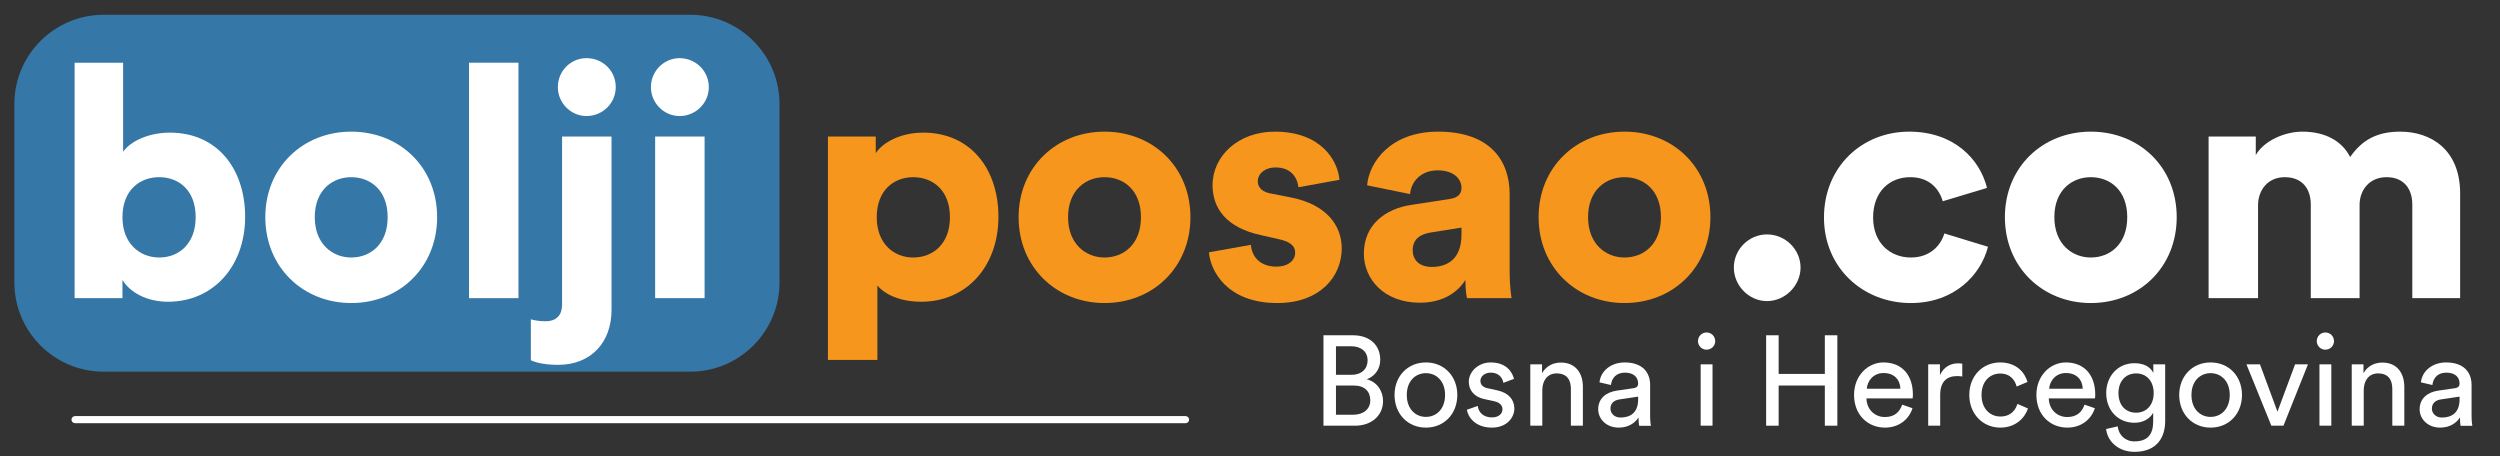<?xml version="1.0" encoding="UTF-8" standalone="no"?>
<!DOCTYPE svg PUBLIC "-//W3C//DTD SVG 1.1//EN" "http://www.w3.org/Graphics/SVG/1.1/DTD/svg11.dtd">
<svg width="274px" height="50px" version="1.1" xmlns="http://www.w3.org/2000/svg" xmlns:xlink="http://www.w3.org/1999/xlink" xml:space="preserve" xmlns:serif="http://www.serif.com/" style="fill-rule:evenodd;clip-rule:evenodd;stroke-linecap:round;stroke-linejoin:round;stroke-miterlimit:1.5;">
    <rect width="100%" height="100%" fill="#333333" stroke="none"/>
    <g id="Artboard1" transform="matrix(0.342,0,0,0.082,0,0)">
        <rect x="0" y="0" width="800" height="600" style="fill:none;"/>
        <g transform="matrix(2.922,0,0,12.18,-3760.87,-3317.11)">
            <g>
                <g transform="matrix(0.648,0,0,1.521,1070.02,-962.836)">
                    <path d="M466.912,819.585C466.912,816.032 460.141,813.148 451.8,813.148L352.524,813.148C344.183,813.148 337.412,816.032 337.412,819.585L337.412,832.46C337.412,836.013 344.183,838.898 352.524,838.898L451.8,838.898C460.141,838.898 466.912,836.013 466.912,832.46L466.912,819.585Z" style="fill:rgb(53,119,167);"/>
                </g>
                <g transform="matrix(1.487,0,0,1.487,1040.07,107.763)">
                    <g transform="matrix(24,0,0,24,170.014,132.681)">
                        <path d="M0.214,-0L0.214,-0.056C0.237,-0.018 0.288,0.011 0.354,0.011C0.493,0.011 0.591,-0.098 0.591,-0.25C0.591,-0.399 0.504,-0.509 0.36,-0.509C0.292,-0.509 0.237,-0.481 0.216,-0.45L0.216,-0.724L0.067,-0.724L0.067,-0L0.214,-0ZM0.439,-0.249C0.439,-0.166 0.386,-0.125 0.327,-0.125C0.268,-0.125 0.214,-0.167 0.214,-0.249C0.214,-0.333 0.268,-0.372 0.327,-0.372C0.386,-0.372 0.439,-0.333 0.439,-0.249Z" style="fill:white;fill-rule:nonzero;"/>
                    </g>
                    <g transform="matrix(24,0,0,24,184.942,132.681)">
                        <path d="M0.295,-0.125C0.238,-0.125 0.183,-0.166 0.183,-0.249C0.183,-0.333 0.238,-0.372 0.295,-0.372C0.353,-0.372 0.407,-0.333 0.407,-0.249C0.407,-0.165 0.353,-0.125 0.295,-0.125ZM0.295,-0.512C0.147,-0.512 0.031,-0.403 0.031,-0.249C0.031,-0.095 0.147,0.015 0.295,0.015C0.444,0.015 0.559,-0.095 0.559,-0.249C0.559,-0.403 0.444,-0.512 0.295,-0.512Z" style="fill:white;fill-rule:nonzero;"/>
                    </g>
                    <g transform="matrix(24,0,0,24,199.102,132.681)">
                        <rect x="0.067" y="-0.724" width="0.152" height="0.724" style="fill:white;"/>
                    </g>
                    <g transform="matrix(24,0,0,24,205.966,132.681)">
                        <path d="M0.067,0.02C0.067,0.051 0.051,0.071 0.016,0.071C-0.007,0.071 -0.022,0.067 -0.029,0.065L-0.029,0.191C-0.022,0.194 0.002,0.205 0.055,0.205C0.156,0.205 0.219,0.136 0.219,0.036L0.219,-0.497L0.067,-0.497L0.067,0.02ZM0.054,-0.649C0.054,-0.6 0.094,-0.56 0.142,-0.56C0.192,-0.56 0.232,-0.6 0.232,-0.649C0.232,-0.699 0.192,-0.738 0.142,-0.738C0.094,-0.738 0.054,-0.699 0.054,-0.649Z" style="fill:white;fill-rule:nonzero;"/>
                    </g>
                    <g transform="matrix(24,0,0,24,212.83,132.681)">
                        <path d="M0.219,-0L0.219,-0.497L0.067,-0.497L0.067,-0L0.219,-0ZM0.054,-0.649C0.054,-0.6 0.094,-0.56 0.142,-0.56C0.192,-0.56 0.232,-0.6 0.232,-0.649C0.232,-0.698 0.192,-0.738 0.142,-0.738C0.094,-0.738 0.054,-0.698 0.054,-0.649Z" style="fill:white;fill-rule:nonzero;"/>
                    </g>
                    <g transform="matrix(24,0,0,24,225.574,132.681)">
                        <path d="M0.219,0.19L0.219,-0.039C0.242,-0.011 0.29,0.011 0.354,0.011C0.493,0.011 0.591,-0.098 0.591,-0.25C0.591,-0.399 0.504,-0.509 0.36,-0.509C0.289,-0.509 0.235,-0.478 0.214,-0.446L0.214,-0.497L0.067,-0.497L0.067,0.19L0.219,0.19ZM0.442,-0.249C0.442,-0.166 0.389,-0.125 0.329,-0.125C0.27,-0.125 0.217,-0.167 0.217,-0.249C0.217,-0.332 0.27,-0.372 0.329,-0.372C0.389,-0.372 0.442,-0.332 0.442,-0.249Z" style="fill:rgb(247,150,29);fill-rule:nonzero;"/>
                    </g>
                    <g transform="matrix(24,0,0,24,240.502,132.681)">
                        <path d="M0.295,-0.125C0.238,-0.125 0.183,-0.166 0.183,-0.249C0.183,-0.333 0.238,-0.372 0.295,-0.372C0.353,-0.372 0.407,-0.333 0.407,-0.249C0.407,-0.165 0.353,-0.125 0.295,-0.125ZM0.295,-0.512C0.147,-0.512 0.031,-0.403 0.031,-0.249C0.031,-0.095 0.147,0.015 0.295,0.015C0.444,0.015 0.559,-0.095 0.559,-0.249C0.559,-0.403 0.444,-0.512 0.295,-0.512Z" style="fill:rgb(247,150,29);fill-rule:nonzero;"/>
                    </g>
                    <g transform="matrix(24,0,0,24,254.662,132.681)">
                        <path d="M0.026,-0.141C0.03,-0.086 0.08,0.015 0.236,0.015C0.369,0.015 0.434,-0.068 0.434,-0.153C0.434,-0.226 0.384,-0.288 0.281,-0.309L0.215,-0.322C0.193,-0.326 0.176,-0.338 0.176,-0.359C0.176,-0.385 0.201,-0.402 0.23,-0.402C0.276,-0.402 0.297,-0.374 0.301,-0.341L0.427,-0.364C0.422,-0.422 0.372,-0.512 0.228,-0.512C0.117,-0.512 0.037,-0.438 0.037,-0.347C0.037,-0.277 0.079,-0.217 0.185,-0.194L0.242,-0.181C0.279,-0.173 0.291,-0.158 0.291,-0.14C0.291,-0.118 0.272,-0.097 0.233,-0.097C0.181,-0.097 0.157,-0.13 0.155,-0.164L0.026,-0.141Z" style="fill:rgb(247,150,29);fill-rule:nonzero;"/>
                    </g>
                    <g transform="matrix(24,0,0,24,265.822,132.681)">
                        <path d="M0.037,-0.137C0.037,-0.058 0.1,0.014 0.209,0.014C0.275,0.014 0.323,-0.014 0.349,-0.056C0.349,-0.022 0.353,-0.004 0.354,-0L0.491,-0C0.49,-0.005 0.485,-0.038 0.485,-0.077L0.485,-0.32C0.485,-0.422 0.426,-0.512 0.265,-0.512C0.119,-0.512 0.053,-0.418 0.047,-0.347L0.179,-0.32C0.182,-0.357 0.211,-0.393 0.264,-0.393C0.312,-0.393 0.337,-0.368 0.337,-0.339C0.337,-0.322 0.328,-0.309 0.301,-0.305L0.184,-0.287C0.102,-0.275 0.037,-0.225 0.037,-0.137ZM0.246,-0.096C0.204,-0.096 0.187,-0.121 0.187,-0.147C0.187,-0.182 0.211,-0.197 0.243,-0.202L0.337,-0.217L0.337,-0.195C0.337,-0.118 0.291,-0.096 0.246,-0.096Z" style="fill:rgb(247,150,29);fill-rule:nonzero;"/>
                    </g>
                    <g transform="matrix(24,0,0,24,278.854,132.681)">
                        <path d="M0.295,-0.125C0.238,-0.125 0.183,-0.166 0.183,-0.249C0.183,-0.333 0.238,-0.372 0.295,-0.372C0.353,-0.372 0.407,-0.333 0.407,-0.249C0.407,-0.165 0.353,-0.125 0.295,-0.125ZM0.295,-0.512C0.147,-0.512 0.031,-0.403 0.031,-0.249C0.031,-0.095 0.147,0.015 0.295,0.015C0.444,0.015 0.559,-0.095 0.559,-0.249C0.559,-0.403 0.444,-0.512 0.295,-0.512Z" style="fill:rgb(247,150,29);fill-rule:nonzero;"/>
                    </g>
                    <g transform="matrix(24,0,0,24,292.534,132.681)">
                        <path d="M0.061,-0.094C0.061,-0.039 0.107,0.009 0.163,0.009C0.219,0.009 0.266,-0.039 0.266,-0.094C0.266,-0.15 0.219,-0.196 0.163,-0.196C0.107,-0.196 0.061,-0.15 0.061,-0.094Z" style="fill:white;fill-rule:nonzero;"/>
                    </g>
                    <g transform="matrix(24,0,0,24,299.902,132.681)">
                        <path d="M0.296,-0.372C0.355,-0.372 0.385,-0.336 0.396,-0.298L0.532,-0.339C0.51,-0.428 0.43,-0.512 0.293,-0.512C0.147,-0.512 0.031,-0.403 0.031,-0.248C0.031,-0.094 0.15,0.015 0.298,0.015C0.431,0.015 0.513,-0.071 0.535,-0.158L0.401,-0.199C0.39,-0.162 0.357,-0.125 0.298,-0.125C0.235,-0.125 0.182,-0.169 0.182,-0.248C0.182,-0.328 0.233,-0.372 0.296,-0.372Z" style="fill:white;fill-rule:nonzero;"/>
                    </g>
                    <g transform="matrix(24,0,0,24,313.246,132.681)">
                        <path d="M0.295,-0.125C0.238,-0.125 0.183,-0.166 0.183,-0.249C0.183,-0.333 0.238,-0.372 0.295,-0.372C0.353,-0.372 0.407,-0.333 0.407,-0.249C0.407,-0.165 0.353,-0.125 0.295,-0.125ZM0.295,-0.512C0.147,-0.512 0.031,-0.403 0.031,-0.249C0.031,-0.095 0.147,0.015 0.295,0.015C0.444,0.015 0.559,-0.095 0.559,-0.249C0.559,-0.403 0.444,-0.512 0.295,-0.512Z" style="fill:white;fill-rule:nonzero;"/>
                    </g>
                    <g transform="matrix(24,0,0,24,327.406,132.681)">
                        <path d="M0.219,-0L0.219,-0.286C0.219,-0.331 0.248,-0.372 0.301,-0.372C0.356,-0.372 0.381,-0.335 0.381,-0.288L0.381,-0L0.531,-0L0.531,-0.287C0.531,-0.331 0.56,-0.372 0.614,-0.372C0.668,-0.372 0.693,-0.335 0.693,-0.288L0.693,-0L0.84,-0L0.84,-0.322C0.84,-0.457 0.75,-0.512 0.656,-0.512C0.589,-0.512 0.541,-0.49 0.502,-0.434C0.477,-0.483 0.426,-0.512 0.355,-0.512C0.301,-0.512 0.237,-0.484 0.212,-0.44L0.212,-0.497L0.067,-0.497L0.067,-0L0.219,-0Z" style="fill:white;fill-rule:nonzero;"/>
                    </g>
                    <g transform="matrix(9.412,0,0,9.412,262.883,142.093)">
                        <path d="M0.09,-0.709L0.09,-0L0.338,-0C0.468,-0 0.557,-0.081 0.557,-0.193C0.557,-0.272 0.51,-0.344 0.429,-0.364C0.491,-0.387 0.535,-0.441 0.535,-0.517C0.535,-0.629 0.456,-0.709 0.321,-0.709L0.09,-0.709ZM0.188,-0.399L0.188,-0.623L0.306,-0.623C0.387,-0.623 0.436,-0.579 0.436,-0.512C0.436,-0.446 0.389,-0.399 0.31,-0.399L0.188,-0.399ZM0.188,-0.086L0.188,-0.315L0.328,-0.315C0.414,-0.315 0.457,-0.267 0.457,-0.199C0.457,-0.13 0.403,-0.086 0.324,-0.086L0.188,-0.086Z" style="fill:white;fill-rule:nonzero;"/>
                    </g>
                    <g transform="matrix(9.412,0,0,9.412,268.596,142.093)">
                        <path d="M0.286,-0.069C0.206,-0.069 0.136,-0.129 0.136,-0.241C0.136,-0.352 0.206,-0.412 0.286,-0.412C0.366,-0.412 0.436,-0.352 0.436,-0.241C0.436,-0.129 0.366,-0.069 0.286,-0.069ZM0.286,-0.496C0.142,-0.496 0.04,-0.387 0.04,-0.241C0.04,-0.094 0.142,0.015 0.286,0.015C0.43,0.015 0.532,-0.094 0.532,-0.241C0.532,-0.387 0.43,-0.496 0.286,-0.496Z" style="fill:white;fill-rule:nonzero;"/>
                    </g>
                    <g transform="matrix(9.412,0,0,9.412,273.979,142.093)">
                        <path d="M0.035,-0.125C0.043,-0.07 0.099,0.015 0.231,0.015C0.35,0.015 0.407,-0.066 0.407,-0.134C0.407,-0.205 0.361,-0.258 0.274,-0.277L0.196,-0.294C0.159,-0.302 0.141,-0.323 0.141,-0.352C0.141,-0.385 0.173,-0.416 0.221,-0.416C0.297,-0.416 0.317,-0.361 0.321,-0.336L0.404,-0.367C0.394,-0.41 0.353,-0.496 0.221,-0.496C0.127,-0.496 0.05,-0.426 0.05,-0.344C0.05,-0.276 0.095,-0.225 0.17,-0.209L0.252,-0.191C0.292,-0.182 0.314,-0.159 0.314,-0.129C0.314,-0.095 0.285,-0.065 0.232,-0.065C0.164,-0.065 0.126,-0.105 0.12,-0.155L0.035,-0.125Z" style="fill:white;fill-rule:nonzero;"/>
                    </g>
                    <g transform="matrix(9.412,0,0,9.412,278.233,142.093)">
                        <path d="M0.174,-0.278C0.174,-0.351 0.212,-0.41 0.286,-0.41C0.37,-0.41 0.398,-0.356 0.398,-0.289L0.398,-0L0.492,-0L0.492,-0.305C0.492,-0.412 0.435,-0.495 0.32,-0.495C0.264,-0.495 0.207,-0.472 0.172,-0.412L0.172,-0.481L0.08,-0.481L0.08,-0L0.174,-0L0.174,-0.278Z" style="fill:white;fill-rule:nonzero;"/>
                    </g>
                    <g transform="matrix(9.412,0,0,9.412,283.523,142.093)">
                        <path d="M0.05,-0.129C0.05,-0.053 0.113,0.015 0.211,0.015C0.297,0.015 0.345,-0.031 0.366,-0.065C0.366,-0.029 0.369,-0.011 0.371,0.001L0.463,0.001C0.461,-0.011 0.457,-0.036 0.457,-0.078L0.457,-0.32C0.457,-0.414 0.401,-0.496 0.257,-0.496C0.153,-0.496 0.07,-0.432 0.06,-0.34L0.15,-0.319C0.156,-0.375 0.193,-0.416 0.259,-0.416C0.332,-0.416 0.363,-0.377 0.363,-0.33C0.363,-0.313 0.355,-0.298 0.326,-0.294L0.196,-0.275C0.113,-0.263 0.05,-0.215 0.05,-0.128L0.05,-0.129ZM0.224,-0.064C0.176,-0.064 0.146,-0.098 0.146,-0.134C0.146,-0.177 0.176,-0.2 0.216,-0.206L0.363,-0.228L0.363,-0.206C0.363,-0.101 0.301,-0.064 0.224,-0.064Z" style="fill:white;fill-rule:nonzero;"/>
                    </g>
                    <g transform="matrix(9.412,0,0,9.412,290.798,142.093)">
                        <path d="M0.173,-0L0.173,-0.481L0.08,-0.481L0.08,-0L0.173,-0ZM0.059,-0.663C0.059,-0.626 0.089,-0.596 0.126,-0.596C0.164,-0.596 0.194,-0.626 0.194,-0.663C0.194,-0.701 0.164,-0.731 0.126,-0.731C0.089,-0.731 0.059,-0.701 0.059,-0.663Z" style="fill:white;fill-rule:nonzero;"/>
                    </g>
                    <g transform="matrix(9.412,0,0,9.412,295.533,142.093)">
                        <path d="M0.648,-0L0.648,-0.709L0.55,-0.709L0.55,-0.406L0.188,-0.406L0.188,-0.709L0.09,-0.709L0.09,-0L0.188,-0L0.188,-0.315L0.55,-0.315L0.55,-0L0.648,-0Z" style="fill:white;fill-rule:nonzero;"/>
                    </g>
                    <g transform="matrix(9.412,0,0,9.412,302.479,142.093)">
                        <path d="M0.141,-0.29C0.145,-0.352 0.193,-0.413 0.272,-0.413C0.357,-0.413 0.402,-0.359 0.404,-0.29L0.141,-0.29ZM0.418,-0.165C0.4,-0.111 0.361,-0.068 0.283,-0.068C0.202,-0.068 0.14,-0.128 0.138,-0.214L0.5,-0.214C0.501,-0.22 0.502,-0.232 0.502,-0.244C0.502,-0.394 0.419,-0.496 0.271,-0.496C0.15,-0.496 0.041,-0.393 0.041,-0.242C0.041,-0.079 0.154,0.015 0.283,0.015C0.395,0.015 0.472,-0.052 0.499,-0.137L0.418,-0.165Z" style="fill:white;fill-rule:nonzero;"/>
                    </g>
                    <g transform="matrix(9.412,0,0,9.412,307.58,142.093)">
                        <path d="M0.347,-0.486C0.342,-0.487 0.329,-0.489 0.316,-0.489C0.267,-0.489 0.207,-0.471 0.172,-0.397L0.172,-0.481L0.08,-0.481L0.08,-0L0.174,-0L0.174,-0.241C0.174,-0.347 0.227,-0.389 0.306,-0.389C0.319,-0.389 0.333,-0.388 0.347,-0.386L0.347,-0.486Z" style="fill:white;fill-rule:nonzero;"/>
                    </g>
                    <g transform="matrix(9.412,0,0,9.412,310.987,142.093)">
                        <path d="M0.282,-0.409C0.364,-0.409 0.399,-0.354 0.411,-0.307L0.496,-0.343C0.476,-0.416 0.41,-0.496 0.282,-0.496C0.145,-0.496 0.04,-0.391 0.04,-0.241C0.04,-0.095 0.143,0.015 0.283,0.015C0.408,0.015 0.477,-0.066 0.5,-0.135L0.417,-0.171C0.406,-0.133 0.373,-0.072 0.283,-0.072C0.205,-0.072 0.136,-0.131 0.136,-0.241C0.136,-0.353 0.206,-0.409 0.282,-0.409Z" style="fill:white;fill-rule:nonzero;"/>
                    </g>
                    <g transform="matrix(9.412,0,0,9.412,315.928,142.093)">
                        <path d="M0.141,-0.29C0.145,-0.352 0.193,-0.413 0.272,-0.413C0.357,-0.413 0.402,-0.359 0.404,-0.29L0.141,-0.29ZM0.418,-0.165C0.4,-0.111 0.361,-0.068 0.283,-0.068C0.202,-0.068 0.14,-0.128 0.138,-0.214L0.5,-0.214C0.501,-0.22 0.502,-0.232 0.502,-0.244C0.502,-0.394 0.419,-0.496 0.271,-0.496C0.15,-0.496 0.041,-0.393 0.041,-0.242C0.041,-0.079 0.154,0.015 0.283,0.015C0.395,0.015 0.472,-0.052 0.499,-0.137L0.418,-0.165Z" style="fill:white;fill-rule:nonzero;"/>
                    </g>
                    <g transform="matrix(9.412,0,0,9.412,321.03,142.093)">
                        <path d="M0.045,0.026C0.057,0.129 0.147,0.205 0.267,0.205C0.448,0.205 0.508,0.086 0.508,-0.036L0.508,-0.481L0.415,-0.481L0.415,-0.414C0.391,-0.462 0.341,-0.49 0.267,-0.49C0.135,-0.49 0.046,-0.386 0.046,-0.256C0.046,-0.12 0.139,-0.023 0.267,-0.023C0.339,-0.023 0.391,-0.058 0.414,-0.102L0.414,-0.033C0.414,0.071 0.368,0.123 0.267,0.123C0.194,0.123 0.143,0.072 0.136,0.005L0.045,0.026ZM0.281,-0.102C0.196,-0.102 0.142,-0.162 0.142,-0.256C0.142,-0.349 0.198,-0.41 0.281,-0.41C0.362,-0.41 0.418,-0.349 0.418,-0.256C0.418,-0.163 0.362,-0.102 0.281,-0.102Z" style="fill:white;fill-rule:nonzero;"/>
                    </g>
                    <g transform="matrix(9.412,0,0,9.412,326.47,142.093)">
                        <path d="M0.286,-0.069C0.206,-0.069 0.136,-0.129 0.136,-0.241C0.136,-0.352 0.206,-0.412 0.286,-0.412C0.366,-0.412 0.436,-0.352 0.436,-0.241C0.436,-0.129 0.366,-0.069 0.286,-0.069ZM0.286,-0.496C0.142,-0.496 0.04,-0.387 0.04,-0.241C0.04,-0.094 0.142,0.015 0.286,0.015C0.43,0.015 0.532,-0.094 0.532,-0.241C0.532,-0.387 0.43,-0.496 0.286,-0.496Z" style="fill:white;fill-rule:nonzero;"/>
                    </g>
                    <g transform="matrix(9.412,0,0,9.412,331.712,142.093)">
                        <path d="M0.492,-0.481L0.391,-0.481L0.253,-0.11L0.116,-0.481L0.01,-0.481L0.205,-0L0.3,-0L0.492,-0.481Z" style="fill:white;fill-rule:nonzero;"/>
                    </g>
                    <g transform="matrix(9.412,0,0,9.412,336.437,142.093)">
                        <path d="M0.173,-0L0.173,-0.481L0.08,-0.481L0.08,-0L0.173,-0ZM0.059,-0.663C0.059,-0.626 0.089,-0.596 0.126,-0.596C0.164,-0.596 0.194,-0.626 0.194,-0.663C0.194,-0.701 0.164,-0.731 0.126,-0.731C0.089,-0.731 0.059,-0.701 0.059,-0.663Z" style="fill:white;fill-rule:nonzero;"/>
                    </g>
                    <g transform="matrix(9.412,0,0,9.412,338.818,142.093)">
                        <path d="M0.174,-0.278C0.174,-0.351 0.212,-0.41 0.286,-0.41C0.37,-0.41 0.398,-0.356 0.398,-0.289L0.398,-0L0.492,-0L0.492,-0.305C0.492,-0.412 0.435,-0.495 0.32,-0.495C0.264,-0.495 0.207,-0.472 0.172,-0.412L0.172,-0.481L0.08,-0.481L0.08,-0L0.174,-0L0.174,-0.278Z" style="fill:white;fill-rule:nonzero;"/>
                    </g>
                    <g transform="matrix(9.412,0,0,9.412,344.108,142.093)">
                        <path d="M0.05,-0.129C0.05,-0.053 0.113,0.015 0.211,0.015C0.297,0.015 0.345,-0.031 0.366,-0.065C0.366,-0.029 0.369,-0.011 0.371,0.001L0.463,0.001C0.461,-0.011 0.457,-0.036 0.457,-0.078L0.457,-0.32C0.457,-0.414 0.401,-0.496 0.257,-0.496C0.153,-0.496 0.07,-0.432 0.06,-0.34L0.15,-0.319C0.156,-0.375 0.193,-0.416 0.259,-0.416C0.332,-0.416 0.363,-0.377 0.363,-0.33C0.363,-0.313 0.355,-0.298 0.326,-0.294L0.196,-0.275C0.113,-0.263 0.05,-0.215 0.05,-0.128L0.05,-0.129ZM0.224,-0.064C0.176,-0.064 0.146,-0.098 0.146,-0.134C0.146,-0.177 0.176,-0.2 0.216,-0.206L0.363,-0.228L0.363,-0.206C0.363,-0.101 0.301,-0.064 0.224,-0.064Z" style="fill:white;fill-rule:nonzero;"/>
                    </g>
                </g>
                <g transform="matrix(1.038,0,0,1,1252.73,16.377)">
                    <path d="M158.348,302.014L41.044,302.014" style="fill:none;stroke:rgb(254,255,254);stroke-width:0.78px;"/>
                </g>
            </g>
        </g>
    </g>
</svg>
